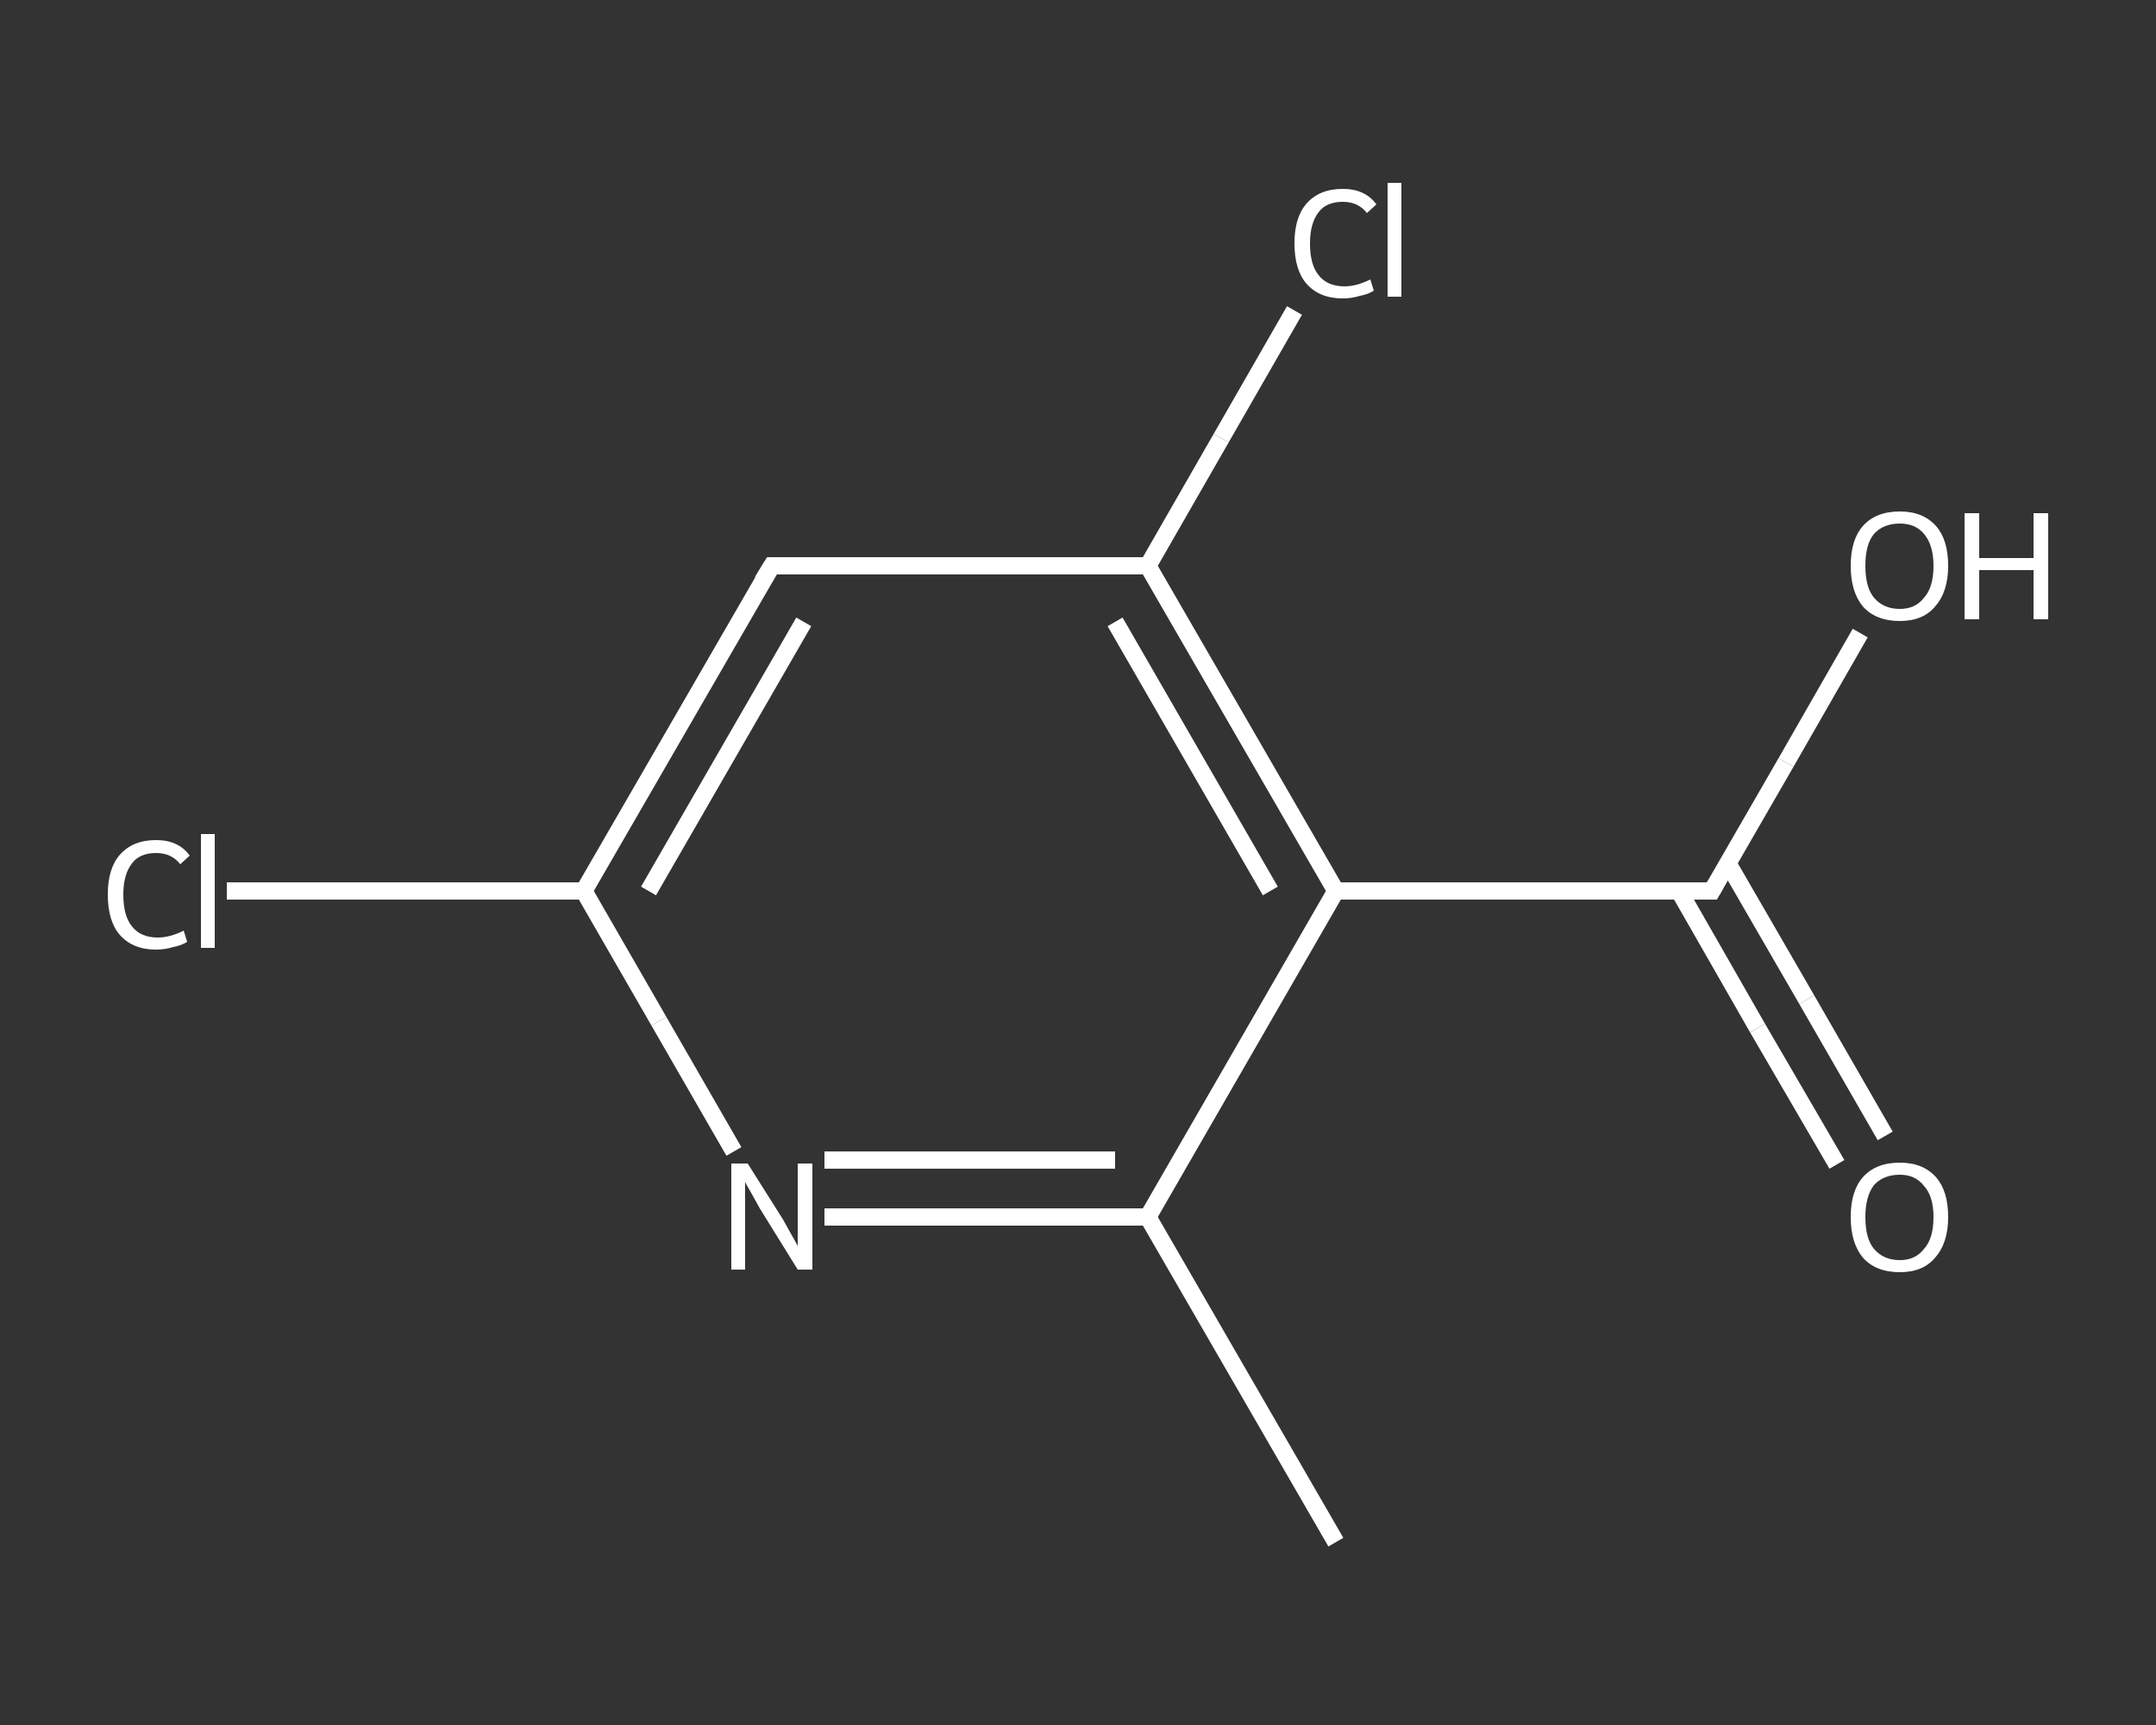 <?xml version='1.0' encoding='iso-8859-1'?>
<svg version='1.1' baseProfile='full'
              xmlns='http://www.w3.org/2000/svg'
                      xmlns:rdkit='http://www.rdkit.org/xml'
                      xmlns:xlink='http://www.w3.org/1999/xlink'
                  xml:space='preserve'
width='250px' height='200px' viewBox='0 0 250 200'>
<rect x="0" y="0" width="250" height="200" fill="#333333" stroke="none"/>
<!-- END OF HEADER -->
<rect style='opacity:1.0;fill:transparent;stroke:none' width='250.0' height='200.0' x='0.0' y='0.0'> </rect>
<path class='bond-0 atom-0 atom-1' d='M 154.9,178.8 L 133.1,141.1' style='fill:none;fill-rule:evenodd;stroke:#FFFFFF;stroke-width:2.0px;stroke-linecap:butt;stroke-linejoin:miter;stroke-opacity:1' />
<path class='bond-1 atom-1 atom-2' d='M 133.1,141.1 L 114.3,141.1' style='fill:none;fill-rule:evenodd;stroke:#FFFFFF;stroke-width:2.0px;stroke-linecap:butt;stroke-linejoin:miter;stroke-opacity:1' />
<path class='bond-1 atom-1 atom-2' d='M 114.3,141.1 L 95.6,141.1' style='fill:none;fill-rule:evenodd;stroke:#FFFFFF;stroke-width:2.0px;stroke-linecap:butt;stroke-linejoin:miter;stroke-opacity:1' />
<path class='bond-1 atom-1 atom-2' d='M 129.3,134.5 L 112.4,134.5' style='fill:none;fill-rule:evenodd;stroke:#FFFFFF;stroke-width:2.0px;stroke-linecap:butt;stroke-linejoin:miter;stroke-opacity:1' />
<path class='bond-1 atom-1 atom-2' d='M 112.4,134.5 L 95.6,134.5' style='fill:none;fill-rule:evenodd;stroke:#FFFFFF;stroke-width:2.0px;stroke-linecap:butt;stroke-linejoin:miter;stroke-opacity:1' />
<path class='bond-2 atom-2 atom-3' d='M 85.1,133.5 L 76.4,118.4' style='fill:none;fill-rule:evenodd;stroke:#FFFFFF;stroke-width:2.0px;stroke-linecap:butt;stroke-linejoin:miter;stroke-opacity:1' />
<path class='bond-2 atom-2 atom-3' d='M 76.4,118.4 L 67.7,103.3' style='fill:none;fill-rule:evenodd;stroke:#FFFFFF;stroke-width:2.0px;stroke-linecap:butt;stroke-linejoin:miter;stroke-opacity:1' />
<path class='bond-3 atom-3 atom-4' d='M 67.7,103.3 L 47.0,103.3' style='fill:none;fill-rule:evenodd;stroke:#FFFFFF;stroke-width:2.0px;stroke-linecap:butt;stroke-linejoin:miter;stroke-opacity:1' />
<path class='bond-3 atom-3 atom-4' d='M 47.0,103.3 L 26.3,103.3' style='fill:none;fill-rule:evenodd;stroke:#FFFFFF;stroke-width:2.0px;stroke-linecap:butt;stroke-linejoin:miter;stroke-opacity:1' />
<path class='bond-4 atom-3 atom-5' d='M 67.7,103.3 L 89.5,65.6' style='fill:none;fill-rule:evenodd;stroke:#FFFFFF;stroke-width:2.0px;stroke-linecap:butt;stroke-linejoin:miter;stroke-opacity:1' />
<path class='bond-4 atom-3 atom-5' d='M 75.2,103.3 L 93.2,72.1' style='fill:none;fill-rule:evenodd;stroke:#FFFFFF;stroke-width:2.0px;stroke-linecap:butt;stroke-linejoin:miter;stroke-opacity:1' />
<path class='bond-5 atom-5 atom-6' d='M 89.5,65.6 L 133.1,65.6' style='fill:none;fill-rule:evenodd;stroke:#FFFFFF;stroke-width:2.0px;stroke-linecap:butt;stroke-linejoin:miter;stroke-opacity:1' />
<path class='bond-6 atom-6 atom-7' d='M 133.1,65.6 L 141.6,50.8' style='fill:none;fill-rule:evenodd;stroke:#FFFFFF;stroke-width:2.0px;stroke-linecap:butt;stroke-linejoin:miter;stroke-opacity:1' />
<path class='bond-6 atom-6 atom-7' d='M 141.6,50.8 L 150.1,36.0' style='fill:none;fill-rule:evenodd;stroke:#FFFFFF;stroke-width:2.0px;stroke-linecap:butt;stroke-linejoin:miter;stroke-opacity:1' />
<path class='bond-7 atom-6 atom-8' d='M 133.1,65.6 L 154.9,103.3' style='fill:none;fill-rule:evenodd;stroke:#FFFFFF;stroke-width:2.0px;stroke-linecap:butt;stroke-linejoin:miter;stroke-opacity:1' />
<path class='bond-7 atom-6 atom-8' d='M 129.3,72.1 L 147.3,103.3' style='fill:none;fill-rule:evenodd;stroke:#FFFFFF;stroke-width:2.0px;stroke-linecap:butt;stroke-linejoin:miter;stroke-opacity:1' />
<path class='bond-8 atom-8 atom-9' d='M 154.9,103.3 L 198.5,103.3' style='fill:none;fill-rule:evenodd;stroke:#FFFFFF;stroke-width:2.0px;stroke-linecap:butt;stroke-linejoin:miter;stroke-opacity:1' />
<path class='bond-9 atom-9 atom-10' d='M 194.7,103.3 L 203.8,119.2' style='fill:none;fill-rule:evenodd;stroke:#FFFFFF;stroke-width:2.0px;stroke-linecap:butt;stroke-linejoin:miter;stroke-opacity:1' />
<path class='bond-9 atom-9 atom-10' d='M 203.8,119.2 L 213.0,135.0' style='fill:none;fill-rule:evenodd;stroke:#FFFFFF;stroke-width:2.0px;stroke-linecap:butt;stroke-linejoin:miter;stroke-opacity:1' />
<path class='bond-9 atom-9 atom-10' d='M 200.3,100.0 L 209.5,115.9' style='fill:none;fill-rule:evenodd;stroke:#FFFFFF;stroke-width:2.0px;stroke-linecap:butt;stroke-linejoin:miter;stroke-opacity:1' />
<path class='bond-9 atom-9 atom-10' d='M 209.5,115.9 L 218.6,131.7' style='fill:none;fill-rule:evenodd;stroke:#FFFFFF;stroke-width:2.0px;stroke-linecap:butt;stroke-linejoin:miter;stroke-opacity:1' />
<path class='bond-10 atom-9 atom-11' d='M 198.5,103.3 L 207.1,88.4' style='fill:none;fill-rule:evenodd;stroke:#FFFFFF;stroke-width:2.0px;stroke-linecap:butt;stroke-linejoin:miter;stroke-opacity:1' />
<path class='bond-10 atom-9 atom-11' d='M 207.1,88.4 L 215.7,73.4' style='fill:none;fill-rule:evenodd;stroke:#FFFFFF;stroke-width:2.0px;stroke-linecap:butt;stroke-linejoin:miter;stroke-opacity:1' />
<path class='bond-11 atom-8 atom-1' d='M 154.9,103.3 L 133.1,141.1' style='fill:none;fill-rule:evenodd;stroke:#FFFFFF;stroke-width:2.0px;stroke-linecap:butt;stroke-linejoin:miter;stroke-opacity:1' />
<path d='M 88.4,67.4 L 89.5,65.6 L 91.6,65.6' style='fill:none;stroke:#FFFFFF;stroke-width:2.0px;stroke-linecap:butt;stroke-linejoin:miter;stroke-opacity:1;' />
<path d='M 196.3,103.3 L 198.5,103.3 L 198.9,102.6' style='fill:none;stroke:#FFFFFF;stroke-width:2.0px;stroke-linecap:butt;stroke-linejoin:miter;stroke-opacity:1;' />
<path class='atom-2' d='M 86.7 134.9
L 90.8 141.4
Q 91.2 142.1, 91.8 143.2
Q 92.5 144.4, 92.5 144.5
L 92.5 134.9
L 94.2 134.9
L 94.2 147.2
L 92.5 147.2
L 88.1 140.1
Q 87.6 139.2, 87.1 138.3
Q 86.5 137.3, 86.4 137.0
L 86.4 147.2
L 84.8 147.2
L 84.8 134.9
L 86.7 134.9
' fill='#FFFFFF'/>
<path class='atom-4' d='M 12.5 103.7
Q 12.5 100.7, 13.9 99.1
Q 15.4 97.4, 18.1 97.4
Q 20.7 97.4, 22.0 99.2
L 20.9 100.2
Q 19.9 98.9, 18.1 98.9
Q 16.2 98.9, 15.3 100.1
Q 14.3 101.4, 14.3 103.7
Q 14.3 106.2, 15.3 107.4
Q 16.3 108.7, 18.3 108.7
Q 19.7 108.7, 21.3 107.9
L 21.7 109.2
Q 21.1 109.6, 20.1 109.8
Q 19.1 110.1, 18.1 110.1
Q 15.4 110.1, 13.9 108.4
Q 12.5 106.8, 12.5 103.7
' fill='#FFFFFF'/>
<path class='atom-4' d='M 23.3 96.7
L 24.9 96.7
L 24.9 109.9
L 23.3 109.9
L 23.3 96.7
' fill='#FFFFFF'/>
<path class='atom-7' d='M 150.1 28.2
Q 150.1 25.2, 151.5 23.6
Q 153.0 21.9, 155.7 21.9
Q 158.3 21.9, 159.6 23.7
L 158.5 24.7
Q 157.5 23.4, 155.7 23.4
Q 153.8 23.4, 152.9 24.6
Q 151.9 25.9, 151.9 28.2
Q 151.9 30.7, 152.9 31.9
Q 153.9 33.2, 155.9 33.2
Q 157.3 33.2, 158.9 32.4
L 159.3 33.7
Q 158.7 34.1, 157.7 34.3
Q 156.7 34.6, 155.7 34.6
Q 153.0 34.6, 151.5 32.9
Q 150.1 31.3, 150.1 28.2
' fill='#FFFFFF'/>
<path class='atom-7' d='M 160.9 21.2
L 162.5 21.2
L 162.5 34.4
L 160.9 34.4
L 160.9 21.2
' fill='#FFFFFF'/>
<path class='atom-10' d='M 214.6 141.1
Q 214.6 138.1, 216.0 136.5
Q 217.5 134.8, 220.3 134.8
Q 223.0 134.8, 224.5 136.5
Q 225.9 138.1, 225.9 141.1
Q 225.9 144.1, 224.4 145.8
Q 223.0 147.5, 220.3 147.5
Q 217.5 147.5, 216.0 145.8
Q 214.6 144.1, 214.6 141.1
M 220.3 146.1
Q 222.1 146.1, 223.1 144.8
Q 224.2 143.6, 224.2 141.1
Q 224.2 138.7, 223.1 137.5
Q 222.1 136.2, 220.3 136.2
Q 218.4 136.2, 217.3 137.4
Q 216.3 138.7, 216.3 141.1
Q 216.3 143.6, 217.3 144.8
Q 218.4 146.1, 220.3 146.1
' fill='#FFFFFF'/>
<path class='atom-11' d='M 214.6 65.6
Q 214.6 62.6, 216.0 61.0
Q 217.5 59.3, 220.3 59.3
Q 223.0 59.3, 224.5 61.0
Q 225.9 62.6, 225.9 65.6
Q 225.9 68.6, 224.4 70.3
Q 223.0 72.0, 220.3 72.0
Q 217.5 72.0, 216.0 70.3
Q 214.6 68.6, 214.6 65.6
M 220.3 70.6
Q 222.1 70.6, 223.1 69.3
Q 224.2 68.1, 224.2 65.6
Q 224.2 63.2, 223.1 61.9
Q 222.1 60.7, 220.3 60.7
Q 218.4 60.7, 217.3 61.9
Q 216.3 63.1, 216.3 65.6
Q 216.3 68.1, 217.3 69.3
Q 218.4 70.6, 220.3 70.6
' fill='#FFFFFF'/>
<path class='atom-11' d='M 227.8 59.5
L 229.5 59.5
L 229.5 64.7
L 235.8 64.7
L 235.8 59.5
L 237.5 59.5
L 237.5 71.8
L 235.8 71.8
L 235.8 66.1
L 229.5 66.1
L 229.5 71.8
L 227.8 71.8
L 227.8 59.5
' fill='#FFFFFF'/>
</svg>
